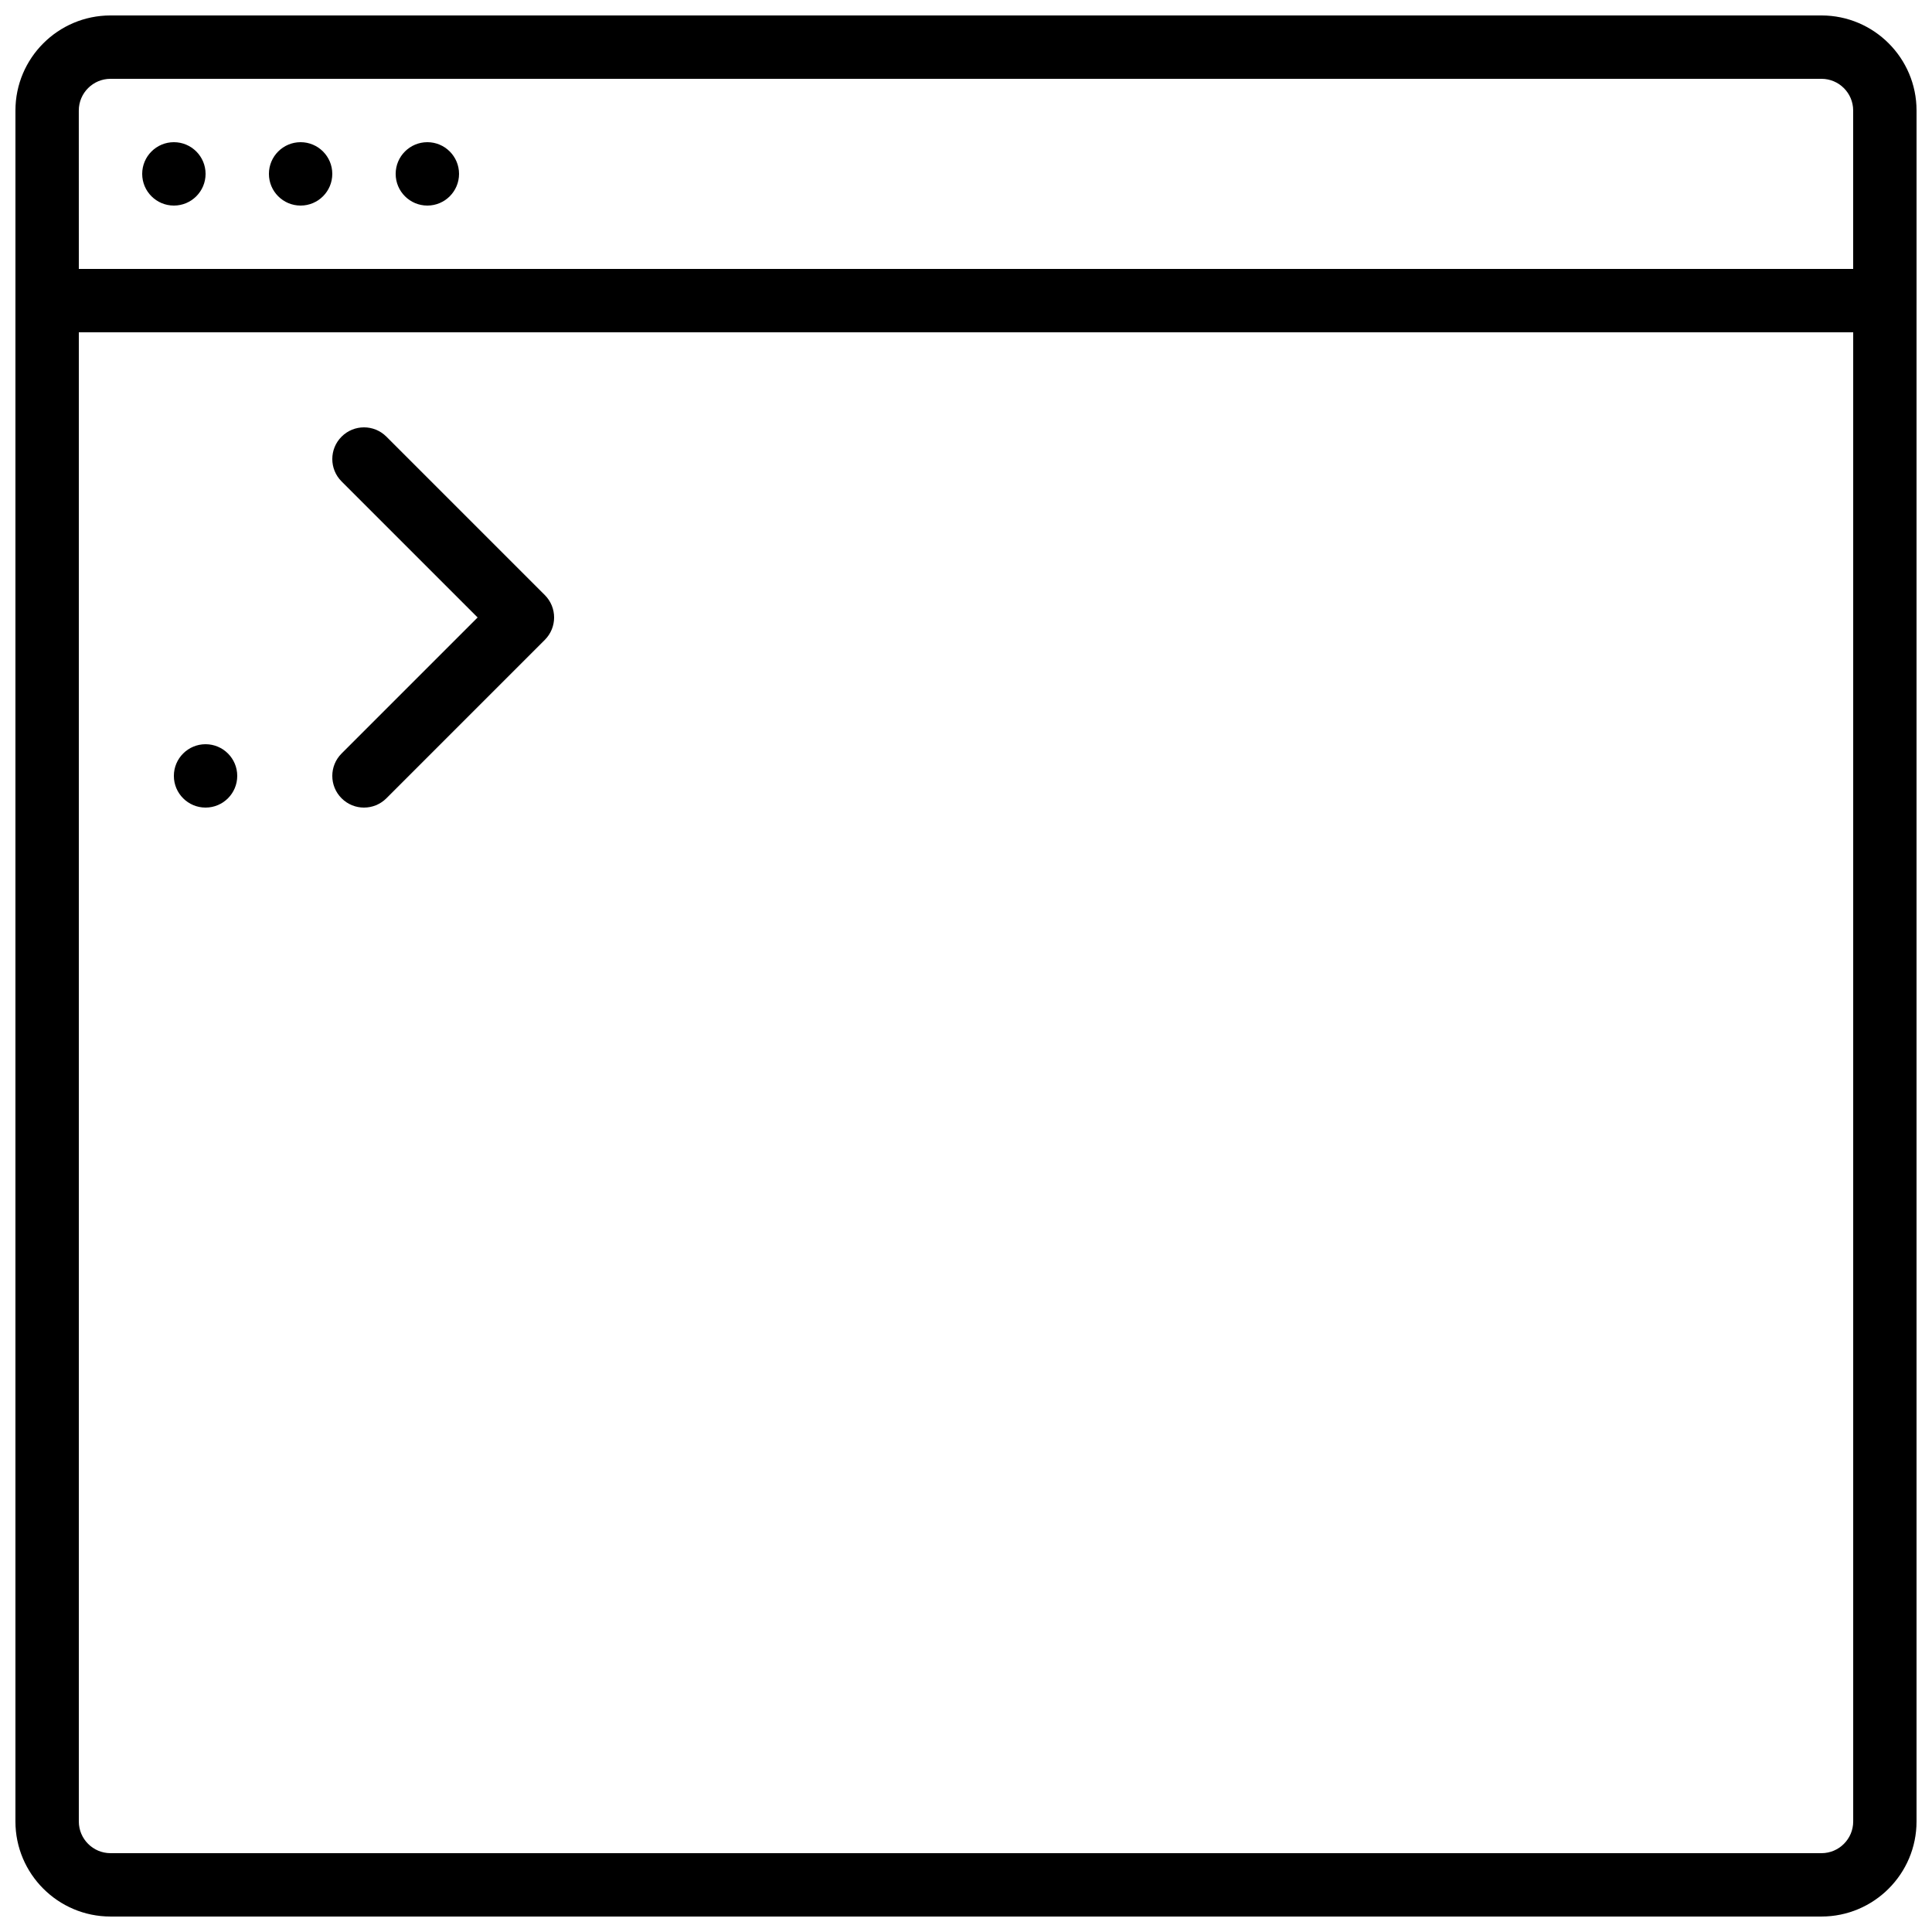 <?xml version="1.0" encoding="UTF-8"?>
<!-- Uploaded to: SVG Repo, www.svgrepo.com, Generator: SVG Repo Mixer Tools -->
<svg width="800px" height="800px" version="1.1" viewBox="144 144 512 512" xmlns="http://www.w3.org/2000/svg">
 <defs>
  <clipPath id="b">
   <path d="m148.09 215h503.81v436.9h-503.81z"/>
  </clipPath>
  <clipPath id="a">
   <path d="m148.09 148.09h503.81v84.906h-503.81z"/>
  </clipPath>
 </defs>
 <g clip-path="url(#b)">
  <path d="m164.89 232.06v394.65c0 4.629 3.769 8.398 8.398 8.398h453.43c4.629 0 8.398-3.769 8.398-8.398v-394.65zm461.82 419.84h-453.43c-13.891 0-25.191-11.301-25.191-25.191v-403.05c0-4.633 3.762-8.395 8.398-8.395h487.02c4.633 0 8.395 3.762 8.395 8.395v403.05c0 13.891-11.301 25.191-25.191 25.191z" fill-rule="evenodd"/>
 </g>
 <g clip-path="url(#a)">
  <path d="m164.89 215.27h470.22v-41.984c0-4.629-3.769-8.398-8.398-8.398h-453.43c-4.629 0-8.398 3.769-8.398 8.398zm478.62 16.793h-487.02c-4.637 0-8.398-3.762-8.398-8.398v-50.379c0-13.891 11.301-25.191 25.191-25.191h453.43c13.891 0 25.191 11.301 25.191 25.191v50.379c0 4.637-3.762 8.398-8.395 8.398z" fill-rule="evenodd"/>
 </g>
 <path d="m198.48 190.08c0 4.637-3.762 8.398-8.398 8.398s-8.398-3.762-8.398-8.398 3.762-8.398 8.398-8.398 8.398 3.762 8.398 8.398" fill-rule="evenodd"/>
 <path d="m206.87 349.62c0 4.637-3.762 8.398-8.395 8.398-4.637 0-8.398-3.762-8.398-8.398 0-4.633 3.762-8.395 8.398-8.395 4.633 0 8.395 3.762 8.395 8.395" fill-rule="evenodd"/>
 <path d="m232.06 190.08c0 4.637-3.762 8.398-8.398 8.398-4.633 0-8.395-3.762-8.395-8.398s3.762-8.398 8.395-8.398c4.637 0 8.398 3.762 8.398 8.398" fill-rule="evenodd"/>
 <path d="m265.65 190.08c0 4.637-3.762 8.398-8.395 8.398-4.637 0-8.398-3.762-8.398-8.398s3.762-8.398 8.398-8.398c4.633 0 8.395 3.762 8.395 8.398" fill-rule="evenodd"/>
 <path d="m240.46 358.02c-2.148 0-4.297-0.824-5.934-2.461-3.285-3.285-3.285-8.59 0-11.875l36.047-36.047-36.047-36.047c-3.285-3.285-3.285-8.59 0-11.875 3.281-3.281 8.59-3.281 11.871 0l41.984 41.984c3.285 3.285 3.285 8.59 0 11.875l-41.984 41.984c-1.637 1.637-3.785 2.461-5.938 2.461" fill-rule="evenodd"/>
</svg>
